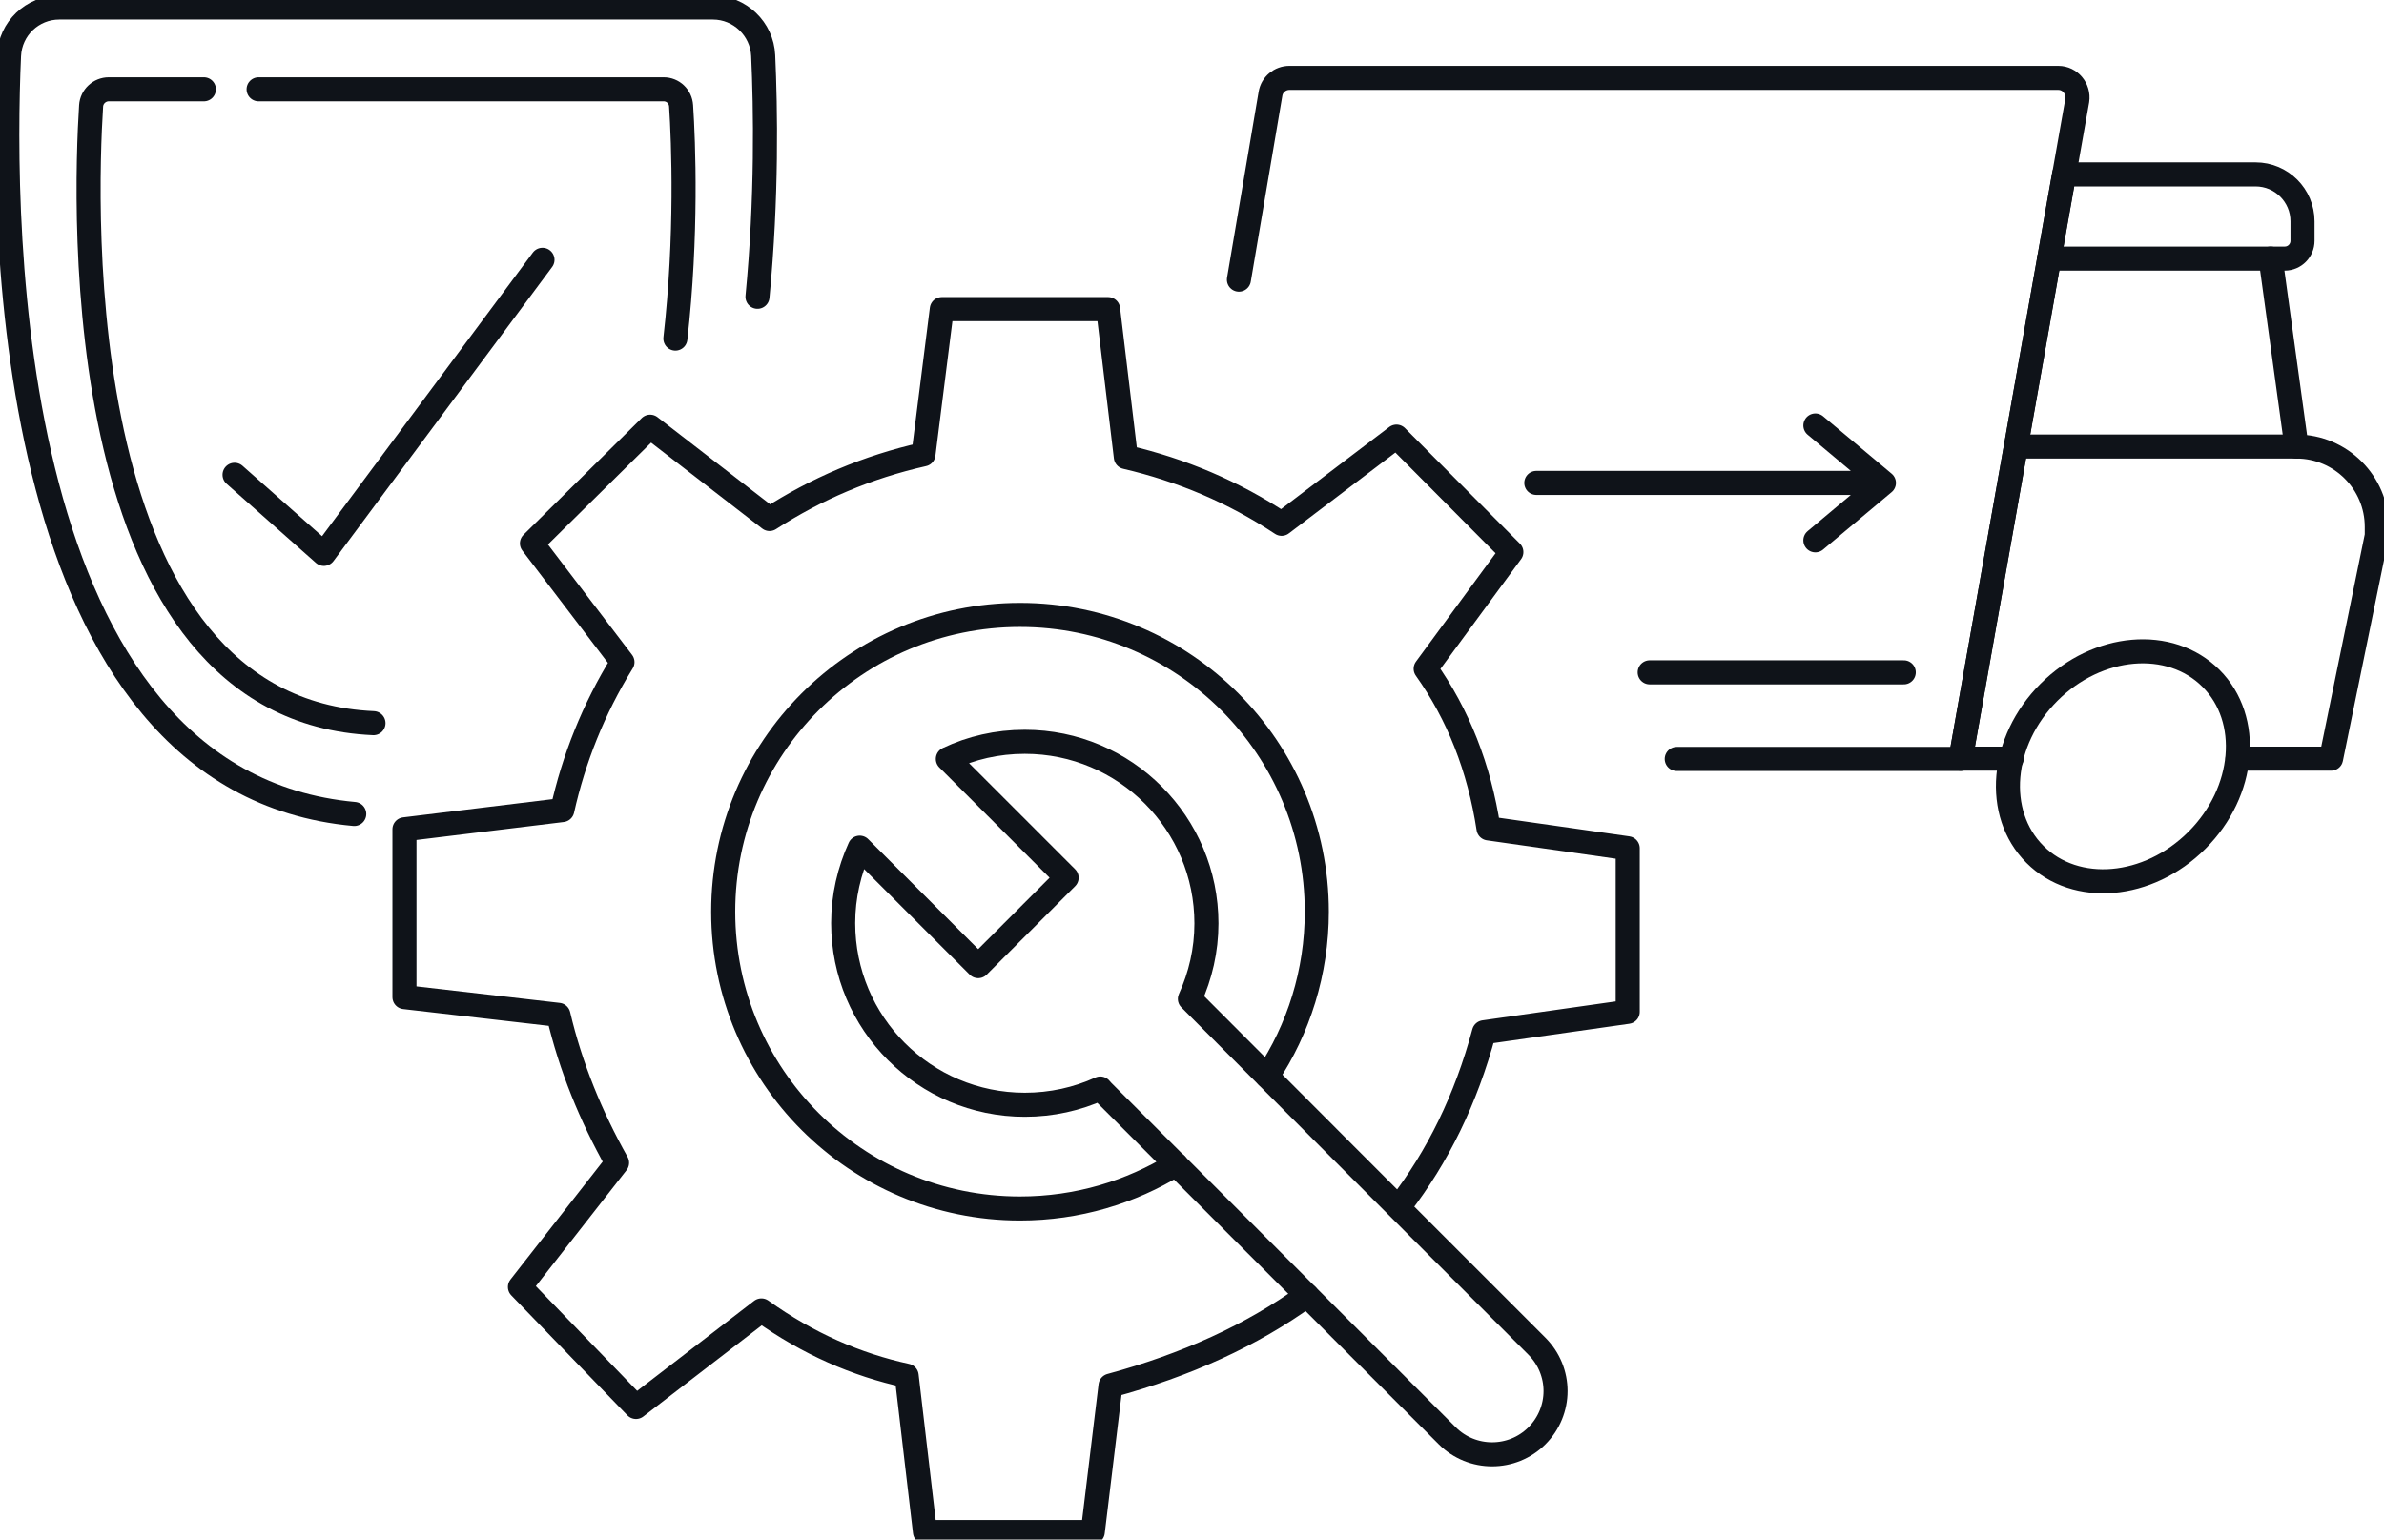 <?xml version="1.0" encoding="UTF-8"?>
<!-- Generator: $$$/GeneralStr/196=Adobe Illustrator 27.6.0, SVG Export Plug-In . SVG Version: 6.00 Build 0)  -->
<svg xmlns="http://www.w3.org/2000/svg" xmlns:xlink="http://www.w3.org/1999/xlink" version="1.1" id="Ebene_2_00000162313099571230728300000007232319410214152066_" x="0px" y="0px" viewBox="0 0 792.8 512" style="enable-background:new 0 0 792.8 512;" xml:space="preserve">
<style type="text/css">
	.st0{fill:none;stroke:#0F1319;stroke-width:8;stroke-linecap:round;stroke-linejoin:round;}
	.st1{fill:none;stroke:#0F1319;stroke-width:8;stroke-linecap:round;stroke-miterlimit:10;}
</style>
<g id="Ebene_8">
	<g>
		<path class="st0" d="M412,93l10.5-61.8c0.5-3.1,3.2-5.3,6.3-5.3h255.7c3.9,0,6.9,3.6,6.3,7.5l-38.8,219h-94.4"></path>
		<path class="st0" d="M669,252.3h-17L686.4,58h63.7c8.6,0,15.6,7,15.6,15.6v6.5c0,3.2-2.6,5.9-5.9,5.9h-4.7l8.6,62.5l0,0    c14.7,0,26.7,12,26.7,26.7v2.9l-15.2,74.2h-31.1"></path>
		<line class="st0" x1="755.1" y1="86" x2="681.4" y2="86"></line>
		<line class="st0" x1="763.7" y1="148.5" x2="670.3" y2="148.5"></line>
		<line class="st0" x1="548.6" y1="223.6" x2="633.1" y2="223.6"></line>
		<polyline class="st0" points="510.9,160.6 626.5,160.6 603.7,179.7 626.5,160.6 603.7,141.5   "></polyline>
		
			<ellipse transform="matrix(0.707 -0.707 0.707 0.707 26.624 573.916)" class="st0" cx="706.1" cy="254.8" rx="41.4" ry="34.8"></ellipse>
	</g>
	<g>
		<path class="st1" d="M251.9,98.7c3.2-33.1,2.7-62.8,1.9-80.2c-0.4-8.9-7.8-16-16.7-16H19.7c-8.9,0-16.3,7-16.7,16    C0.5,74.6,1.1,260.1,117.8,270.7"></path>
		<path class="st1" d="M224.6,112.6c3.9-34.3,2.7-65.3,1.9-77.4c-0.2-3.1-2.7-5.5-5.8-5.5H86"></path>
		<path class="st1" d="M67.8,29.7H36.2c-3.1,0-5.7,2.4-5.9,5.5C28.2,68,22.5,236,124.2,240.5"></path>
		<polyline class="st0" points="78,157.9 107.7,184.2 180.4,86.4   "></polyline>
	</g>
	<g>
		<path class="st0" d="M434.6,430.8c-18.3,13.3-40.2,23.2-65.3,30l-5.9,48.7h-55.8l-6.1-52c-16.6-3.6-32.8-10.6-48.3-21.7    l-41.7,32.1l-38.6-39.9l32.3-41.3c-8.7-15.5-15.4-31.8-19.5-49.2l-51.2-5.9v-55.8l52.5-6.4c3.8-17,10.3-33.5,20-49.2l-30.1-39.5    l39.3-38.8l39.7,30.7c15.5-10,32.5-17.3,51.2-21.5l6.1-48.3h55.3l5.9,49.2c18.5,4.3,35.8,11.6,51.8,22.2l38.2-29l38.2,38.4    l-28.5,38.8c10.8,15.2,17.8,32.9,20.9,53.1l46.3,6.6v54.4l-47.8,6.8c-6,22.3-15.4,41.4-27.9,57.6"></path>
		<path class="st0" d="M391.1,387.2c-15.1,9.3-32.8,14.7-51.9,14.7c-54.5,0-98.7-44.2-98.7-98.7s44.2-98.7,98.7-98.7    s98.7,44.2,98.7,98.7c0,20.2-6.1,39.1-16.5,54.7"></path>
		<path class="st0" d="M416.8,413l64.5,64.5c8.2,8.2,21.6,8.2,29.8,0c4.1-4.1,6.2-9.5,6.2-14.9s-2.1-10.8-6.2-14.9l-64-64L396.5,333    c-0.3-0.3-0.6-0.6-0.8-0.8c3.5-7.7,5.5-16.2,5.5-25.1c0-33.3-27-60.4-60.4-60.4c-9.2,0-17.8,2-25.6,5.7l39.5,39.5l-29.4,29.4    l-39.4-39.4c-3.5,7.7-5.5,16.2-5.5,25.1c0,33.3,27,60.4,60.4,60.4c8.9,0,17.4-1.9,25.1-5.4c0.3,0.3,0.5,0.6,0.8,0.9L416.8,413"></path>
	</g>
</g>
</svg>

